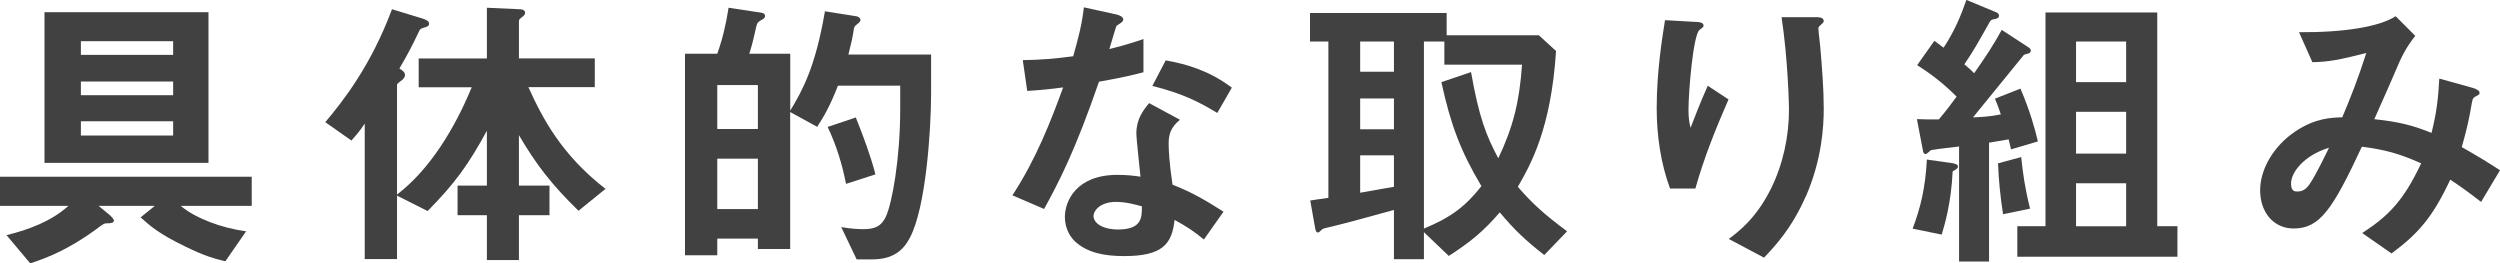 <?xml version="1.0" encoding="UTF-8"?><svg id="b" xmlns="http://www.w3.org/2000/svg" width="303.51" height="31.96" viewBox="0 0 303.51 31.96"><g id="c"><path d="M21.92,24.98c1.8,1.51,4.93,2.7,7.96,3.1l-2.52,3.64c-1.33-.32-2.45-.61-4.89-1.8-3.2-1.55-4.28-2.52-5.4-3.53l1.73-1.4h-6.84l1.37,1.12c.21.22.5.47.5.68,0,.32-.54.32-.83.32-.36,0-.47.07-1.37.76-3.13,2.27-5.69,3.38-7.96,4.1l-2.88-3.42c2.74-.68,5.44-1.69,7.52-3.56H0v-3.53h30.56v3.53h-8.64ZM5.4,19.76V1.48h19.91v18.29H5.4ZM21.02,5h-11.2v1.66h11.2v-1.66ZM21.02,9.9h-11.2v1.66h11.2v-1.66ZM21.02,14.72h-11.2v1.73h11.2v-1.73Z" fill="#414141" stroke-width="0"/><path d="M70.23,25.59c-3.31-3.24-5.11-5.58-7.23-9.18v6.12h3.71v3.6h-3.71v5.44h-3.89v-5.44h-3.56v-3.6h3.56v-6.66c-2.23,4.1-3.89,6.41-7.2,9.75l-3.71-1.87v7.7h-3.92V15.01c-.68,1.04-1.3,1.69-1.62,2.05l-3.17-2.23c2.2-2.59,5.58-6.95,8.1-13.71l3.67,1.12c.58.18.83.36.83.65,0,.25-.22.32-.29.36-.72.22-.79.25-.9.5-.9,1.87-1.22,2.52-2.41,4.57.36.22.68.43.68.79,0,.25-.18.43-.32.58-.54.4-.65.47-.65.65v13.28c4-3.06,7.02-8.06,9.07-13.03h-6.44v-3.49h8.28V.94l3.96.18c.18,0,.68.04.68.43,0,.11-.07.29-.25.43-.43.32-.5.4-.5.61v4.5h9.21v3.49h-8.06c1.73,3.82,4.03,8.21,9.36,12.35l-3.28,2.66Z" fill="#414141" stroke-width="0"/><path d="M110.48,28.83c-.83,1.62-2.12,2.66-4.61,2.66h-1.87l-1.87-3.92c1.22.22,2.2.25,2.7.25,1.4,0,2.16-.36,2.7-1.48.79-1.66,1.76-7.16,1.76-13.1v-2.84h-7.56c-.94,2.41-1.62,3.6-2.52,5l-3.28-1.8v16.63h-3.92v-1.26h-4.93v2.02h-3.92V6.52h3.92c.65-1.8,1.08-3.67,1.37-5.58l4.03.61c.18.04.4.14.4.36,0,.07,0,.29-.29.43-.58.32-.65.4-.76.83-.32,1.44-.47,2.09-.86,3.35h4.97v6.91c1.44-2.38,3.06-5.26,4.21-12.06l3.85.61c.22.04.47.22.47.43,0,.07-.04.22-.25.4-.36.29-.47.36-.54.61-.22,1.37-.25,1.48-.68,3.2h10.04v4.68c0,4.61-.65,13.93-2.56,17.53ZM92.01,10.33h-4.93v5.33h4.93v-5.33ZM92.01,19.26h-4.93v6.12h4.93v-6.12ZM102.71,22.32c-.47-2.41-1.19-4.72-2.23-6.91l3.42-1.15c.9,2.27,1.8,4.64,2.38,6.91l-3.56,1.15Z" fill="#414141" stroke-width="0"/><path d="M133.42,9.93c-2.92,8.42-4.79,12.02-6.66,15.44l-3.85-1.66c2.88-4.39,4.68-9.04,6.16-13.1-1.66.22-2.66.32-4.36.43l-.54-3.74c2.38-.04,3.89-.18,6.12-.47.61-2.16,1.04-3.74,1.3-5.94l3.92.86c.18.04.86.22.86.61,0,.36-.61.58-.83.79-.04.04-.72,2.34-.86,2.81,2.12-.54,3.2-.9,4.14-1.22v4.03c-1.22.32-2.34.61-5.4,1.15ZM146.16,29.08c-1.22-1.01-2.16-1.62-3.56-2.38-.32,2.88-1.4,4.39-6.12,4.39-2.3,0-4.36-.36-5.87-1.69-.58-.5-1.33-1.55-1.33-3.06,0-1.94,1.4-5.11,6.37-5.11,1.19,0,2.09.11,2.81.22-.07-.83-.5-4.5-.5-5.26,0-1.73.83-2.81,1.55-3.67l3.74,2.02c-1.15.94-1.37,1.84-1.37,2.88,0,.76.07,2.34.47,5,2.38.94,3.92,1.84,6.19,3.28l-2.38,3.38ZM135.5,24.51c-1.87,0-2.74,1.01-2.74,1.73,0,.79,1.01,1.62,2.99,1.62,2.92,0,2.88-1.51,2.88-2.81-.65-.18-1.91-.54-3.13-.54ZM147.78,13.71c-2.38-1.44-4.32-2.38-7.88-3.28l1.62-3.1c2.66.47,5.36,1.3,8.03,3.31l-1.76,3.06Z" fill="#414141" stroke-width="0"/><path d="M187.48,30.96c-2.27-1.76-3.67-3.1-5.4-5.18-1.98,2.3-3.56,3.6-6.19,5.29l-3.02-2.88v3.28h-3.64v-5.98c-2.05.58-6.44,1.76-7.56,2.02-.32.07-1.08.22-1.19.36-.22.22-.36.36-.47.36-.18,0-.29-.14-.36-.61l-.58-3.28c1.01-.14,1.12-.18,2.2-.32V5.04h-2.23V1.58h16.59v2.7h11.19l2.09,1.91c-.61,9.43-3.06,13.75-4.64,16.49,1.62,1.87,3.06,3.24,5.98,5.4l-2.77,2.88ZM169.23,5.04h-4.1v3.67h4.1v-3.67ZM169.23,11.95h-4.1v3.74h4.1v-3.74ZM169.23,18.86h-4.1v4.54c2.7-.47,3.2-.58,4.1-.72v-3.82ZM175.35,7.85v-2.81h-2.48v22.71c3.31-1.37,5.04-2.7,6.98-5.15-2.48-4.18-3.71-7.34-4.86-12.63l3.6-1.22c.97,5.54,1.87,7.77,3.31,10.47,1.8-3.82,2.56-6.8,2.88-11.37h-9.43Z" fill="#414141" stroke-width="0"/><path d="M205.81,22.89h-3.06c-1.15-3.13-1.62-6.48-1.62-9.79,0-4.43.68-8.6,1.01-10.65l3.92.22c.22,0,.76.07.76.43,0,.25-.36.4-.5.54-.76.61-1.33,7.49-1.33,9.65,0,1.04.07,1.44.25,2.23.47-1.22,1.19-3.1,2.09-5.11l2.52,1.66c-1.55,3.53-2.99,7.13-4.03,10.83ZM219.2,23.9c-1.69,3.85-3.74,6.01-5.04,7.38l-4.28-2.27c1.3-.97,3.35-2.56,5.11-6.08,1.48-2.99,2.2-6.34,2.2-9.65,0-.4-.11-5.94-.9-11.19h4.36c.11,0,.76,0,.76.47,0,.32-.65.54-.65.86s.18,1.84.22,2.2c.22,2.52.43,5.18.43,7.56,0,2.16-.22,6.23-2.2,10.73Z" fill="#414141" stroke-width="0"/><path d="M237.06,20.81c-.18,3.85-.97,6.48-1.33,7.67l-3.53-.72c.94-2.48,1.55-4.9,1.73-8.39l3.02.43c.36.04.76.18.76.4,0,.25-.29.4-.65.61ZM244.15,18.14c-.07-.32-.22-.97-.29-1.22-.79.14-1.73.29-2.38.4v14.43h-3.64v-13.97c-.9.14-2.38.25-3.28.43-.11,0-.25.07-.32.18-.22.18-.36.32-.47.32-.14,0-.25-.14-.29-.29l-.76-3.96c1.01.04,1.37.04,2.66.04.83-.97,1.48-1.84,2.16-2.77-1.55-1.55-3.02-2.7-4.79-3.82l2.09-2.95c.22.14.54.4,1.12.83,1.33-2.02,2.09-3.85,2.77-5.8l3.64,1.51c.18.07.32.22.32.4,0,.29-.29.36-.43.4-.54.07-.58.11-.94.79-1.12,1.98-1.73,3.1-2.84,4.72.72.61.76.65,1.19,1.08,1.48-2.12,2.27-3.31,3.35-5.26l3.31,2.16c.18.11.22.29.22.36,0,.11-.07.25-.22.32-.11.04-.54.14-.61.18-.04.04-5.47,6.7-6.19,7.6.9-.04,1.94-.07,3.38-.36-.4-1.19-.58-1.58-.72-1.91l3.1-1.22c1.19,2.77,1.76,4.9,2.12,6.41l-3.28.97ZM243.18,26.02c-.32-2.09-.54-4.14-.61-6.19l2.81-.76c.22,2.02.43,3.67,1.08,6.26l-3.28.68ZM244.91,31.17v-3.71h3.42V1.51h13.57v25.95h2.45v3.71h-19.44ZM258.12,5.04h-6.08v4.93h6.08v-4.93ZM258.12,13.57h-6.08v5.08h6.08v-5.08ZM258.12,22.25h-6.08v5.22h6.08v-5.22Z" fill="#414141" stroke-width="0"/><path d="M301.21,24.51c-1.91-1.48-2.92-2.16-3.74-2.7-2.09,4.46-3.78,6.48-7.13,8.96l-3.56-2.48c3.17-2.05,5-3.89,7.16-8.46-2.74-1.22-4.43-1.66-7.2-2.02-3.56,7.63-5.11,9.93-8.28,9.93-2.45,0-4.07-1.98-4.07-4.64s1.73-5.44,4.25-7.13c2.45-1.66,4.46-1.69,5.72-1.73,1.04-2.48,1.87-4.54,2.92-7.81-3.24.83-4.54,1.08-6.55,1.12l-1.62-3.64c5.54.04,9.79-.68,11.73-1.94l2.38,2.38c-.47.61-1.12,1.44-1.87,3.06-.04.14-2.59,5.94-3.1,7.06,3.1.32,4.75.79,6.95,1.66.61-2.48.79-3.96.94-6.59l4.03,1.12c.36.11.86.29.86.61,0,.18-.04.22-.54.47-.29.18-.29.25-.4.76-.32,1.87-.54,2.95-1.22,5.36,1.98,1.12,3.1,1.8,4.64,2.81l-2.3,3.85ZM278.14,22.28c0,.94.47.97.72.97.4,0,.94-.04,1.51-.86.79-1.12,2.12-3.92,2.38-4.46-3.1.97-4.61,3.02-4.61,4.36Z" fill="#414141" stroke-width="0"/></g></svg>